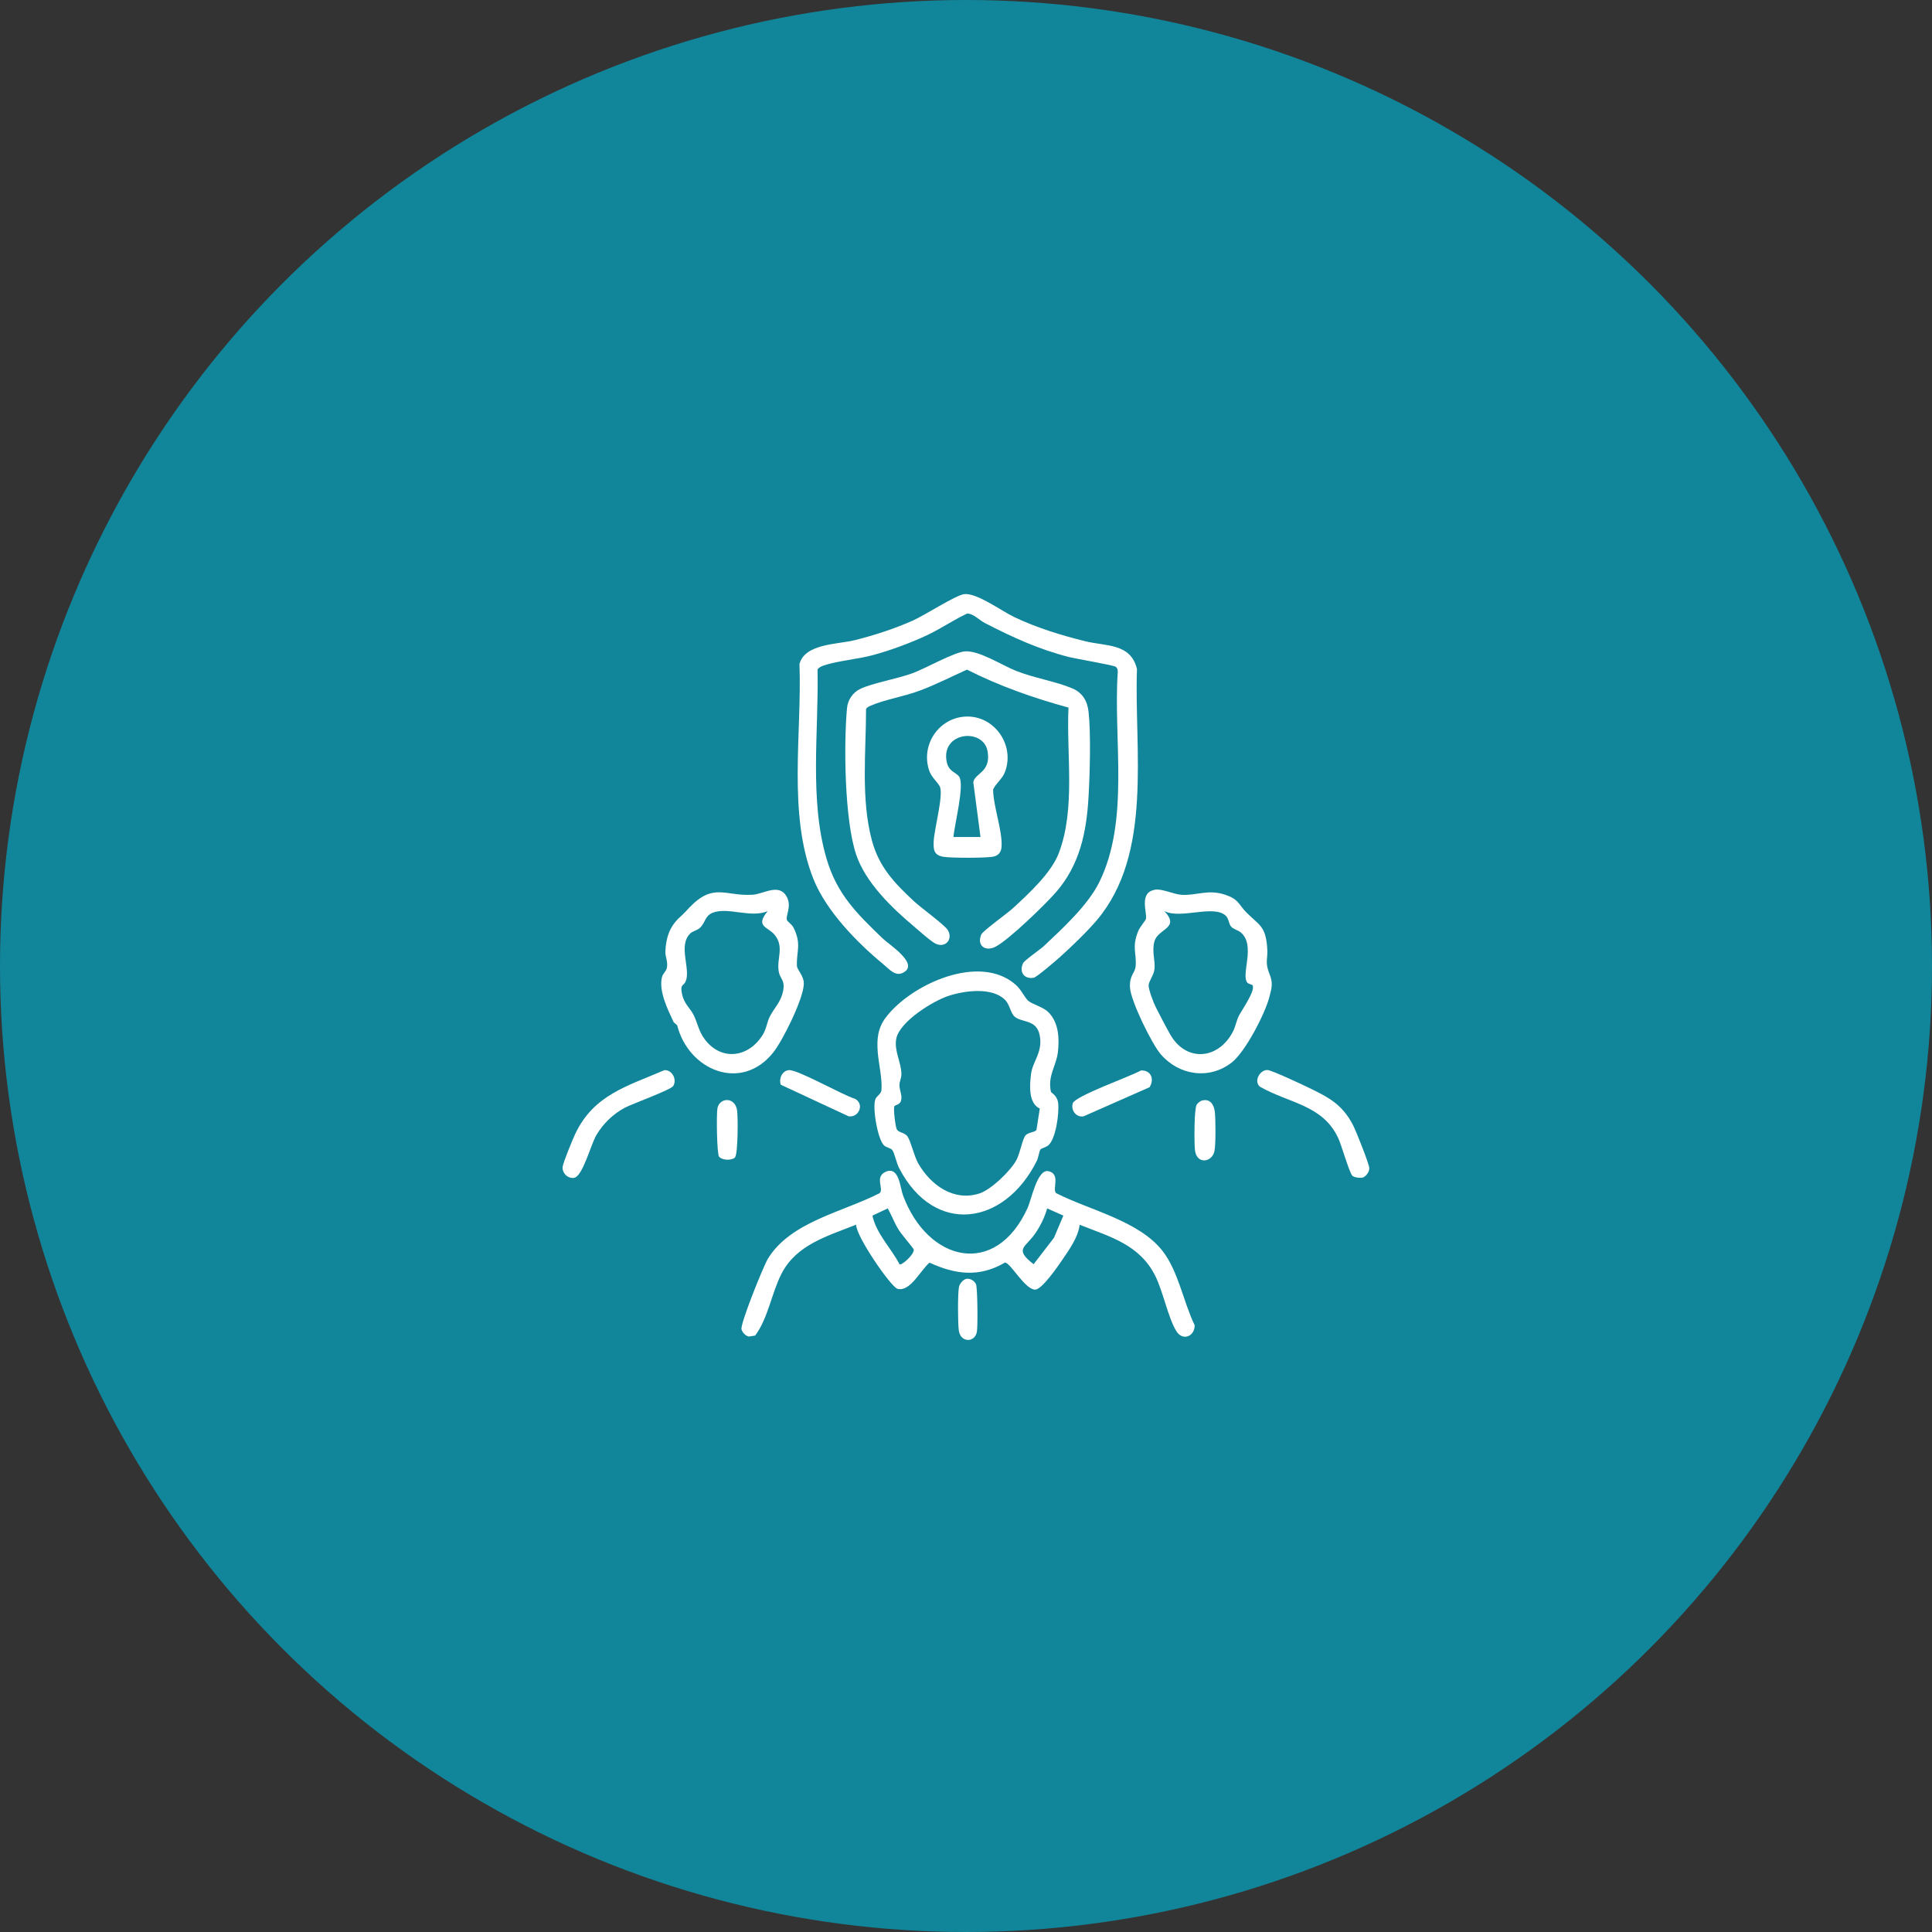 <?xml version="1.0" encoding="UTF-8"?>
<svg xmlns="http://www.w3.org/2000/svg" id="Capa_1" data-name="Capa 1" viewBox="0 0 222.28 222.28" width="150" height="150">
  <rect x="0" y="0" width="222.28" height="222.28" fill="#333333" stroke="none"/>
  <defs>
    <style>
      .cls-1 {
        fill: #fff;
      }

      .cls-2 {
        fill: #11869a;
      }
    </style>
  </defs>
  <circle class="cls-2" cx="111.14" cy="111.14" r="111.14"></circle>
  <g>
    <path class="cls-1" d="M110.9,68.36c1.45-.2,4.3,1.92,5.78,2.63,2.61,1.24,5.4,2.1,8.2,2.79,2.35.58,5.23.21,5.93,3.2-.33,9.3,1.87,21.21-4.61,28.88-1.09,1.29-2.97,3.11-4.25,4.25-.45.4-2.67,2.32-3.02,2.38-1.11.19-1.69-.66-1.23-1.66.17-.36,1.93-1.55,2.38-1.97,2.16-2.03,5.06-4.69,6.37-7.32,3.56-7.16,1.62-16.47,2.15-24.21,0-.25-.02-.44-.22-.61-.23-.19-4.5-.91-5.32-1.11-3.53-.89-6.54-2.28-9.75-3.93-.64-.33-1.32-1.1-2.04-1.09-1.58.74-3,1.73-4.59,2.48-1.92.9-4.16,1.73-6.21,2.29-1.75.48-4.11.67-5.65,1.19-.29.1-.58.2-.76.48.15,7.04-.97,14.98,1.04,21.78,1.21,4.09,3.46,6.27,6.42,9.13.75.73,4.38,3.01,2.34,3.99-.87.42-1.55-.42-2.23-.99-3.04-2.51-6.56-6.11-8.04-9.8-2.99-7.49-1.31-16.81-1.61-24.74.62-2.37,4.38-2.25,6.37-2.75,2.28-.57,4.52-1.3,6.67-2.25,1.33-.59,4.92-2.91,5.89-3.04Z"></path>
    <path class="cls-1" d="M124.22,140.9c-.19,1.49-1.2,2.86-2.03,4.09-.5.74-2.31,3.35-3.07,3.38-1.18.05-2.85-3.1-3.5-3.11-2.94,1.73-5.69,1.38-8.68.01-1.03.86-2.22,3.4-3.68,3.01-.75-.2-4.79-6.06-4.76-7.38-3.25,1.3-6.86,2.28-8.58,5.63-1.15,2.23-1.54,5.13-3.04,7.13l-.71.11c-.38-.05-.77-.48-.86-.83-.16-.62,2.52-7.28,3.06-8.16,2.63-4.24,8.63-5.34,12.82-7.5.56-.45-.6-1.85.68-2.45,1.57-.73,1.68,1.78,2.01,2.66,2.81,7.66,10.65,9.63,14.35,1.48.44-.97,1.08-4.35,2.32-4.24,1.58.28.44,2.13.97,2.55,3.83,1.95,9.51,3.16,12.23,6.64,1.83,2.35,2.4,5.88,3.7,8.55,0,1.31-1.4,1.86-2.12.66-.95-1.56-1.5-4.49-2.4-6.31-1.79-3.62-5.2-4.52-8.71-5.91ZM103.49,145.46c.25.17,1.77-1.19,1.63-1.72-.04-.14-1.43-1.76-1.72-2.24-.49-.78-.81-1.67-1.26-2.47l-1.77.83c.49,2.15,2.13,3.7,3.12,5.59ZM122.35,139.86l-1.87-.83c-.28.98-.73,1.91-1.29,2.76-1.15,1.76-2.62,1.84-.27,3.66l2.34-3.04,1.08-2.55Z"></path>
    <path class="cls-1" d="M122.94,81.41c-4.03-1.1-7.96-2.48-11.69-4.37-1.81.82-3.57,1.72-5.44,2.42-1.72.65-4.08,1.05-5.56,1.7-.24.1-.47.18-.61.42,0,4.9-.61,10.33.67,15.1.83,3.08,2.57,4.88,4.82,6.99.75.71,3.58,2.76,3.92,3.34.62,1.05-.26,2.07-1.37,1.58-.54-.24-1.98-1.54-2.55-2.02-2.57-2.17-5.56-5.04-6.64-8.29-1.32-3.98-1.43-12.56-1.04-16.81.08-.92.66-1.8,1.52-2.21,1.42-.68,4.32-1.17,6.06-1.82,1.49-.56,4.77-2.42,6-2.5,1.64-.11,4.2,1.58,5.86,2.24,2.08.83,4.62,1.22,6.48,2.02,1.18.5,1.73,1.44,1.87,2.69.28,2.51.15,7.15,0,9.76-.23,4.09-1.01,7.85-3.74,10.99-1.23,1.42-5.46,5.52-6.98,6.29-1.16.59-2.17-.14-1.62-1.42.17-.4,3.02-2.45,3.63-3.01,1.81-1.67,4.41-4.05,5.28-6.33,1.96-5.12.87-11.38,1.12-16.76Z"></path>
    <path class="cls-1" d="M118.27,115.12c.48.43,1.68.69,2.32,1.31,1.22,1.17,1.31,3.05,1.12,4.64-.19,1.58-1.2,2.71-.8,4.54.03.13.72.41.83,1.28.14,1.14-.25,4.15-1.14,4.89-.27.22-.78.33-.89.46-.14.17-.24.96-.43,1.33-3.7,7.42-11.76,8.66-15.83.83-.31-.59-.53-1.73-.78-2.07-.19-.26-.67-.28-.96-.55-.74-.69-1.38-4.44-.98-5.35.16-.35.63-.56.68-.99.12-1.22-.32-3.1-.42-4.34-.12-1.54-.02-2.8.94-4.06,2.93-3.84,10.82-7.4,14.94-3.73.64.57,1.01,1.45,1.41,1.81ZM115.65,115.05c-1.5-1.51-4.62-1.08-6.47-.49-1.82.58-5.67,2.97-6.06,4.93-.28,1.41.59,2.75.59,4.1,0,.45-.23.86-.23,1.25,0,.61.37,1.21.18,1.82-.14.45-.67.47-.75.6-.16.26.11,2.35.26,2.66.21.41.91.36,1.24.83.4.58.73,2.21,1.24,3.11,1.42,2.48,4.06,4.39,7,3.46,1.37-.43,3.58-2.57,4.27-3.82.45-.81.71-2.47,1.07-2.87s1.16-.35,1.26-.66l.38-2.43c-1.32-.61-1.17-2.67-1.01-3.96.19-1.51,1.4-2.53.99-4.51-.37-1.81-2.06-1.4-2.87-2.1-.47-.41-.58-1.41-1.09-1.92Z"></path>
    <path class="cls-1" d="M132.87,102.36c.82-.14,2.19.54,3.07.59,1.77.1,3.02-.66,4.98-.02,1.65.54,1.55,1.12,2.5,2.07,1.4,1.4,2.15,1.51,2.36,3.86.15,1.6-.32,1.71.29,3.23.42,1.05.24,1.58-.03,2.63-.5,1.93-2.76,6.29-4.31,7.51-2.59,2.03-6.07,1.51-8.18-.93-1.02-1.17-3.45-6.13-3.54-7.66-.09-1.45.58-1.66.65-2.49.12-1.51-.47-2.16.3-4.04.19-.46.86-1.24.88-1.38.15-.79-.82-3.04,1.03-3.36ZM144.11,113.35c-.06-.08-.47-.12-.62-.32-.72-.95.99-4.27-.71-5.73-.33-.29-.88-.38-1.15-.71-.29-.35-.24-.91-.62-1.25-1.42-1.29-5.18.45-7.05-.52,1.88,2.01-.75,1.98-1.15,3.52-.3,1.14.11,2.15.02,3.13-.06.7-.68,1.43-.68,1.92s.57,1.99.82,2.48c.48.95,1.12,2.18,1.65,3.12,1.84,3.27,5.6,2.92,7.25-.34.28-.56.38-1.22.68-1.81.27-.54,1.95-2.93,1.55-3.48Z"></path>
    <path class="cls-1" d="M77.9,117.95l-.39-.34c-.68-1.46-1.74-3.56-1.35-5.19.1-.41.49-.66.57-1.09.13-.72-.2-1.26-.18-1.83.07-1.6.47-2.87,1.65-3.96.57-.52.63-.61,1.13-1.14,2.76-2.89,4.14-1.26,7.25-1.46,1.29-.08,3.05-1.37,3.93.22.62,1.13-.16,2.21.03,2.69.07.19.57.5.76.88.95,1.91.31,2.72.39,4.41.02.45.8,1.11.79,2.04-.01,1.68-2.42,6.53-3.51,7.9-3.69,4.64-9.78,2.03-11.06-3.13ZM88.34,104.82c-1.96.85-4.57-.5-6.34.19-.95.37-.83,1.21-1.53,1.79-.33.27-.77.32-1.06.6-1.43,1.4.08,4.08-.52,5.5-.24.57-.68.29-.42,1.47.25,1.17.96,1.64,1.33,2.4.49,1,.57,1.87,1.31,2.84,1.92,2.51,5.04,2.05,6.64-.55.44-.71.49-1.45.81-2.09.53-1.04,1.31-1.69,1.55-3.02.22-1.25-.37-1.29-.52-2.2-.24-1.47.64-2.76-.42-4.14-.77-1-2.37-.95-.84-2.79Z"></path>
    <path class="cls-1" d="M110.69,82.48c3.5-.47,6.18,3.12,4.92,6.37-.3.78-1.02,1.25-1.35,1.98.01,1.93,1.1,4.79.97,6.6-.04.58-.33.99-.91,1.12-.79.18-4.9.17-5.75.03-1.1-.18-1.19-.77-1.15-1.74.05-1.43,1.14-5.28.72-6.32-.18-.43-.92-1.06-1.18-1.72-1.06-2.79.75-5.91,3.73-6.32ZM112.81,96.31l-.83-6.31c.17-1.07,2.04-1.11,1.65-3.53-.45-2.79-5.42-2.28-4.71,1.18.24,1.15,1.04,1.17,1.42,1.69.68.92-.55,5.61-.64,6.96h3.11Z"></path>
    <path class="cls-1" d="M76.46,123.12c.88-.03,1.45,1.09,1,1.82-.27.45-4.71,2.05-5.58,2.51-1.35.72-2.5,1.84-3.27,3.15-.64,1.08-1.57,4.77-2.57,4.91-.76.11-1.41-.6-1.3-1.3.08-.54,1.15-3.13,1.44-3.75,2.14-4.52,6.01-5.5,10.27-7.34Z"></path>
    <path class="cls-1" d="M155.58,135.25c-.35-.36-1.24-3.52-1.61-4.3-1.77-3.84-5.67-4.01-9.01-5.92-.78-.67.05-1.99.89-1.92.49.04,3.92,1.64,4.63,1.99,2.34,1.13,3.93,1.92,5.19,4.35.33.63,1.86,4.47,1.87,4.95.01.42-.34.9-.72,1.07-.32.09-1.03.01-1.26-.22Z"></path>
    <path class="cls-1" d="M90.76,123.12c.97-.1,6.26,2.91,7.61,3.3,1.12.6.44,2.2-.74,2.01l-7.8-3.63c-.24-.69.14-1.6.93-1.68Z"></path>
    <path class="cls-1" d="M132.25,125.09l-7.57,3.34c-.83.18-1.5-.68-1.26-1.48.26-.87,6.7-3.12,7.84-3.79,1.15-.07,1.6,1,.99,1.94Z"></path>
    <path class="cls-1" d="M84.56,133.17c-.37.37-1.47.34-1.83-.09-.26-.4-.31-4.9-.19-5.56.23-1.25,2.01-1.37,2.26.21.12.71.11,5.08-.24,5.43Z"></path>
    <path class="cls-1" d="M138.26,126.63c.96-.28,1.42.46,1.51,1.31s.12,3.75-.05,4.52c-.28,1.28-2.05,1.56-2.24-.16-.09-.81-.1-4.7.2-5.2.09-.16.4-.42.58-.47Z"></path>
    <path class="cls-1" d="M111.1,147.15c.47-.13,1.01.19,1.19.6s.22,4.88.1,5.49c-.23,1.25-1.89,1.27-2.08-.19-.11-.83-.13-4.22.02-4.98.06-.34.45-.82.77-.91Z"></path>
  </g>
</svg>
